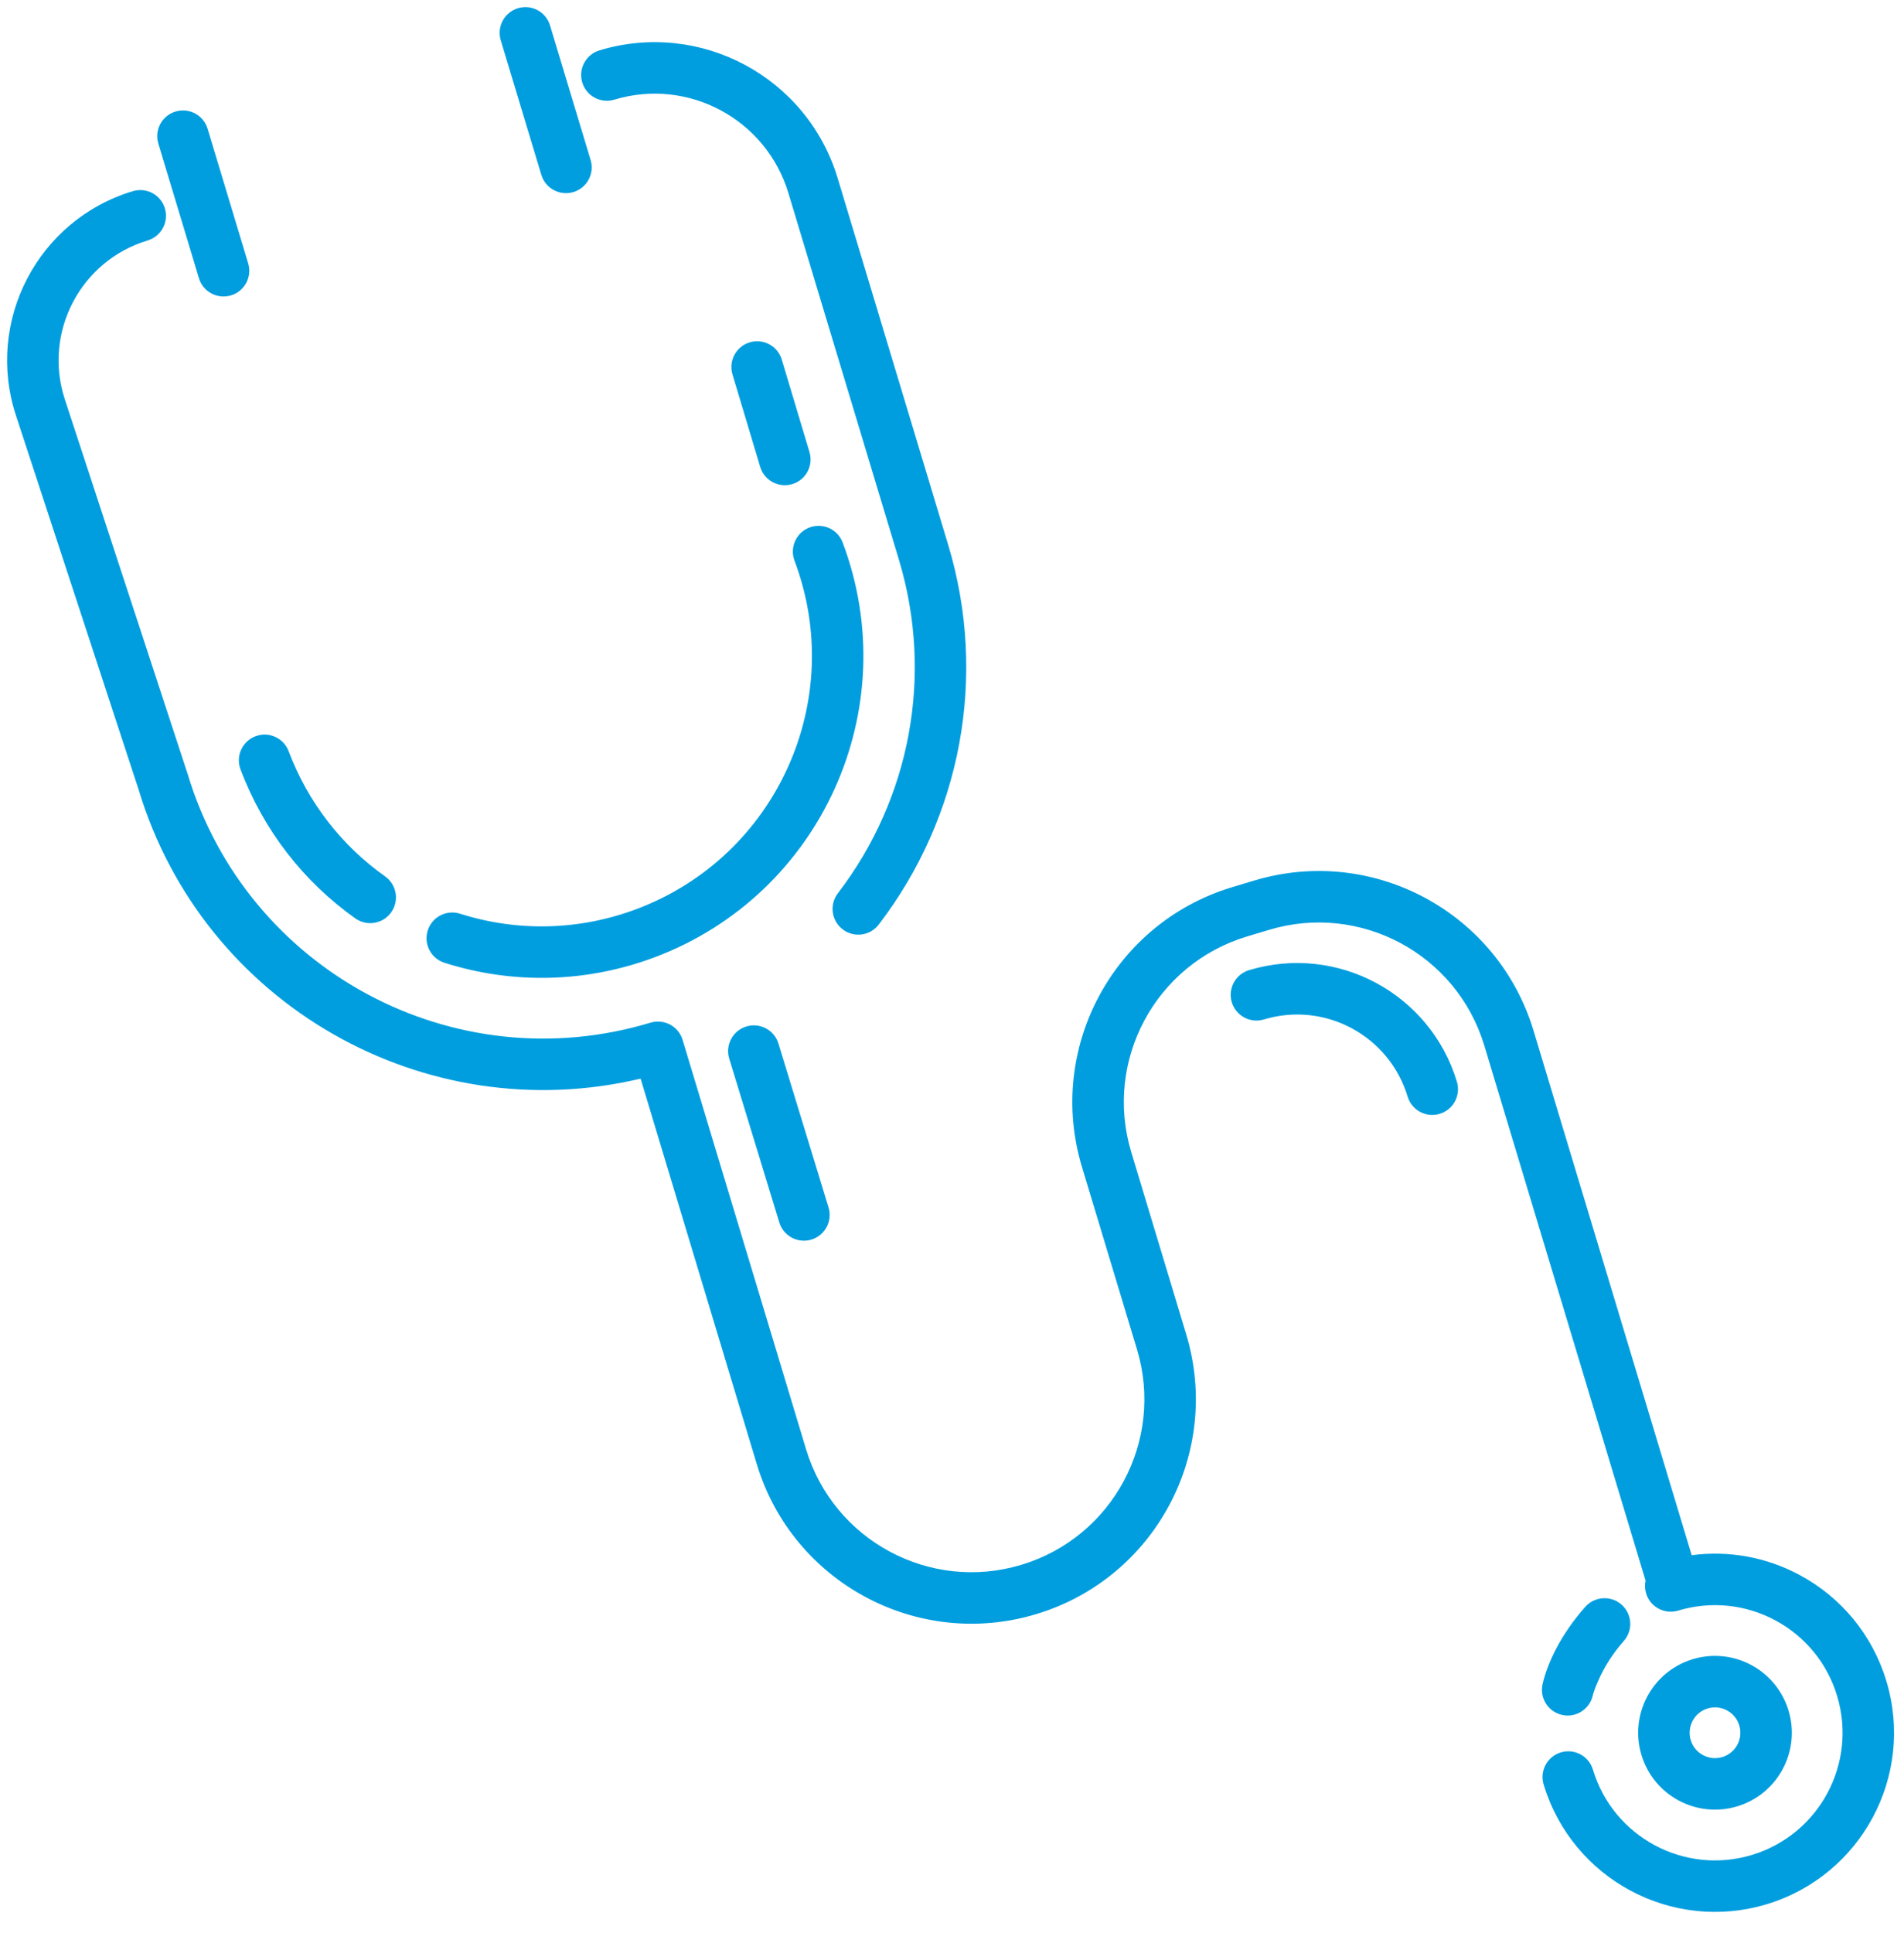<?xml version="1.0" encoding="UTF-8"?>
<svg width="67px" height="68px" viewBox="0 0 67 68" version="1.1" xmlns="http://www.w3.org/2000/svg" xmlns:xlink="http://www.w3.org/1999/xlink">
    <title>DuringAppt_Icon</title>
    <g id="Patient/Visitor-Information-R1V1" stroke="none" stroke-width="1" fill="none" fill-rule="evenodd">
        <path d="M5.802,7.329 C5.946,7.808 5.675,8.313 5.196,8.458 C2.827,9.172 1.511,11.698 2.282,14.049 L6.606,27.233 C8.69,34.144 15.981,38.056 22.892,35.971 C23.187,35.883 23.491,35.951 23.716,36.128 L23.796,36.2 C23.897,36.302 23.976,36.429 24.02,36.577 L28.364,50.974 C29.334,54.19 32.727,56.011 35.942,55.041 C39.158,54.072 40.979,50.677 40.009,47.462 L38.073,41.045 C36.814,36.873 39.178,32.469 43.352,31.208 L44.128,30.975 C48.301,29.716 52.706,32.079 53.964,36.253 L59.529,54.703 C60.839,54.53 62.164,54.774 63.327,55.399 C64.789,56.182 65.891,57.508 66.38,59.129 C67.385,62.46 65.5,65.974 62.168,66.98 C58.837,67.984 55.323,66.098 54.319,62.767 C54.175,62.288 54.446,61.783 54.925,61.639 C55.404,61.495 55.909,61.766 56.053,62.245 C56.768,64.618 59.272,65.962 61.645,65.247 C64.019,64.53 65.363,62.026 64.646,59.652 C64.298,58.496 63.515,57.553 62.471,56.994 C61.429,56.435 60.21,56.303 59.053,56.652 C58.574,56.796 58.069,56.525 57.925,56.046 C57.879,55.895 57.875,55.741 57.906,55.597 L52.231,36.776 C51.261,33.559 47.867,31.738 44.65,32.709 L43.874,32.942 C40.658,33.914 38.837,37.307 39.807,40.522 L41.743,46.939 C43.002,51.112 40.639,55.517 36.465,56.775 C32.292,58.034 27.889,55.67 26.63,51.497 L22.542,37.94 C14.941,39.744 7.158,35.334 4.879,27.777 L0.561,14.613 C-0.527,11.295 1.33,7.732 4.674,6.724 C5.152,6.58 5.658,6.851 5.802,7.329 Z M62.938,60.169 C63.368,61.599 62.559,63.107 61.13,63.537 C59.701,63.968 58.191,63.159 57.761,61.729 C57.33,60.3 58.14,58.791 59.569,58.36 C60.998,57.929 62.507,58.739 62.938,60.169 Z M60.091,60.094 C59.62,60.236 59.353,60.735 59.495,61.207 C59.637,61.678 60.135,61.946 60.607,61.803 C61.079,61.661 61.346,61.164 61.204,60.691 C61.062,60.219 60.563,59.952 60.091,60.094 Z M57.063,56.443 C57.437,56.775 57.471,57.347 57.139,57.721 C56.754,58.156 56.462,58.622 56.254,59.086 C56.133,59.355 56.068,59.552 56.047,59.642 C55.934,60.129 55.448,60.433 54.96,60.32 C54.473,60.206 54.17,59.72 54.283,59.233 C54.449,58.519 54.9,57.517 55.784,56.52 C56.116,56.146 56.688,56.112 57.063,56.443 Z M27.393,36.707 L29.155,42.471 C29.301,42.949 29.032,43.455 28.554,43.601 C28.075,43.747 27.569,43.478 27.423,43 L25.661,37.236 C25.515,36.758 25.784,36.252 26.263,36.106 C26.741,35.96 27.247,36.229 27.393,36.707 Z M51.267,38.05 C51.411,38.528 51.141,39.033 50.662,39.178 C50.183,39.323 49.678,39.052 49.533,38.573 C48.885,36.426 46.62,35.211 44.475,35.859 C43.996,36.003 43.491,35.732 43.346,35.254 C43.202,34.775 43.472,34.27 43.951,34.125 C47.054,33.188 50.33,34.946 51.267,38.05 Z M29.652,19.082 C31.857,24.933 28.9,31.462 23.049,33.667 C20.637,34.575 18.044,34.628 15.641,33.865 C15.164,33.714 14.9,33.205 15.052,32.728 C15.203,32.251 15.712,31.988 16.189,32.139 C18.208,32.78 20.384,32.735 22.41,31.972 C27.326,30.12 29.81,24.635 27.958,19.721 C27.782,19.253 28.018,18.73 28.486,18.554 C28.954,18.378 29.476,18.614 29.652,19.082 Z M29.477,6.268 L33.365,19.162 C34.765,23.803 33.815,28.747 30.921,32.522 C30.617,32.919 30.049,32.994 29.652,32.689 C29.255,32.385 29.18,31.817 29.484,31.42 C32.027,28.103 32.861,23.762 31.631,19.685 L27.743,6.791 C26.958,4.191 24.216,2.721 21.617,3.506 C21.138,3.65 20.633,3.38 20.489,2.901 C20.344,2.422 20.615,1.917 21.093,1.772 C24.65,0.698 28.402,2.71 29.477,6.268 Z M10.158,26.424 C10.837,28.224 12.018,29.74 13.552,30.827 C13.96,31.116 14.056,31.681 13.767,32.089 C13.478,32.497 12.913,32.594 12.505,32.305 C10.679,31.01 9.271,29.203 8.464,27.063 C8.287,26.595 8.524,26.073 8.992,25.897 C9.46,25.72 9.982,25.957 10.158,26.424 Z M27.51,12.649 L28.485,15.901 C28.628,16.38 28.357,16.885 27.878,17.028 C27.399,17.172 26.894,16.9 26.75,16.421 L25.775,13.169 C25.632,12.69 25.904,12.185 26.383,12.041 C26.862,11.898 27.366,12.17 27.51,12.649 Z M7.305,4.528 L8.733,9.262 C8.878,9.741 8.607,10.246 8.128,10.39 C7.649,10.535 7.144,10.264 7,9.785 L5.572,5.051 C5.427,4.573 5.698,4.067 6.177,3.923 C6.656,3.779 7.161,4.05 7.305,4.528 Z M19.355,0.894 L20.783,5.628 C20.927,6.106 20.656,6.611 20.178,6.756 C19.699,6.9 19.194,6.629 19.049,6.151 L17.621,1.417 C17.477,0.938 17.748,0.433 18.227,0.289 C18.705,0.144 19.21,0.415 19.355,0.894 Z" id="DuringAppt_Icon" fill="#009EDF" fill-rule="nonzero"></path>
    </g>
</svg>